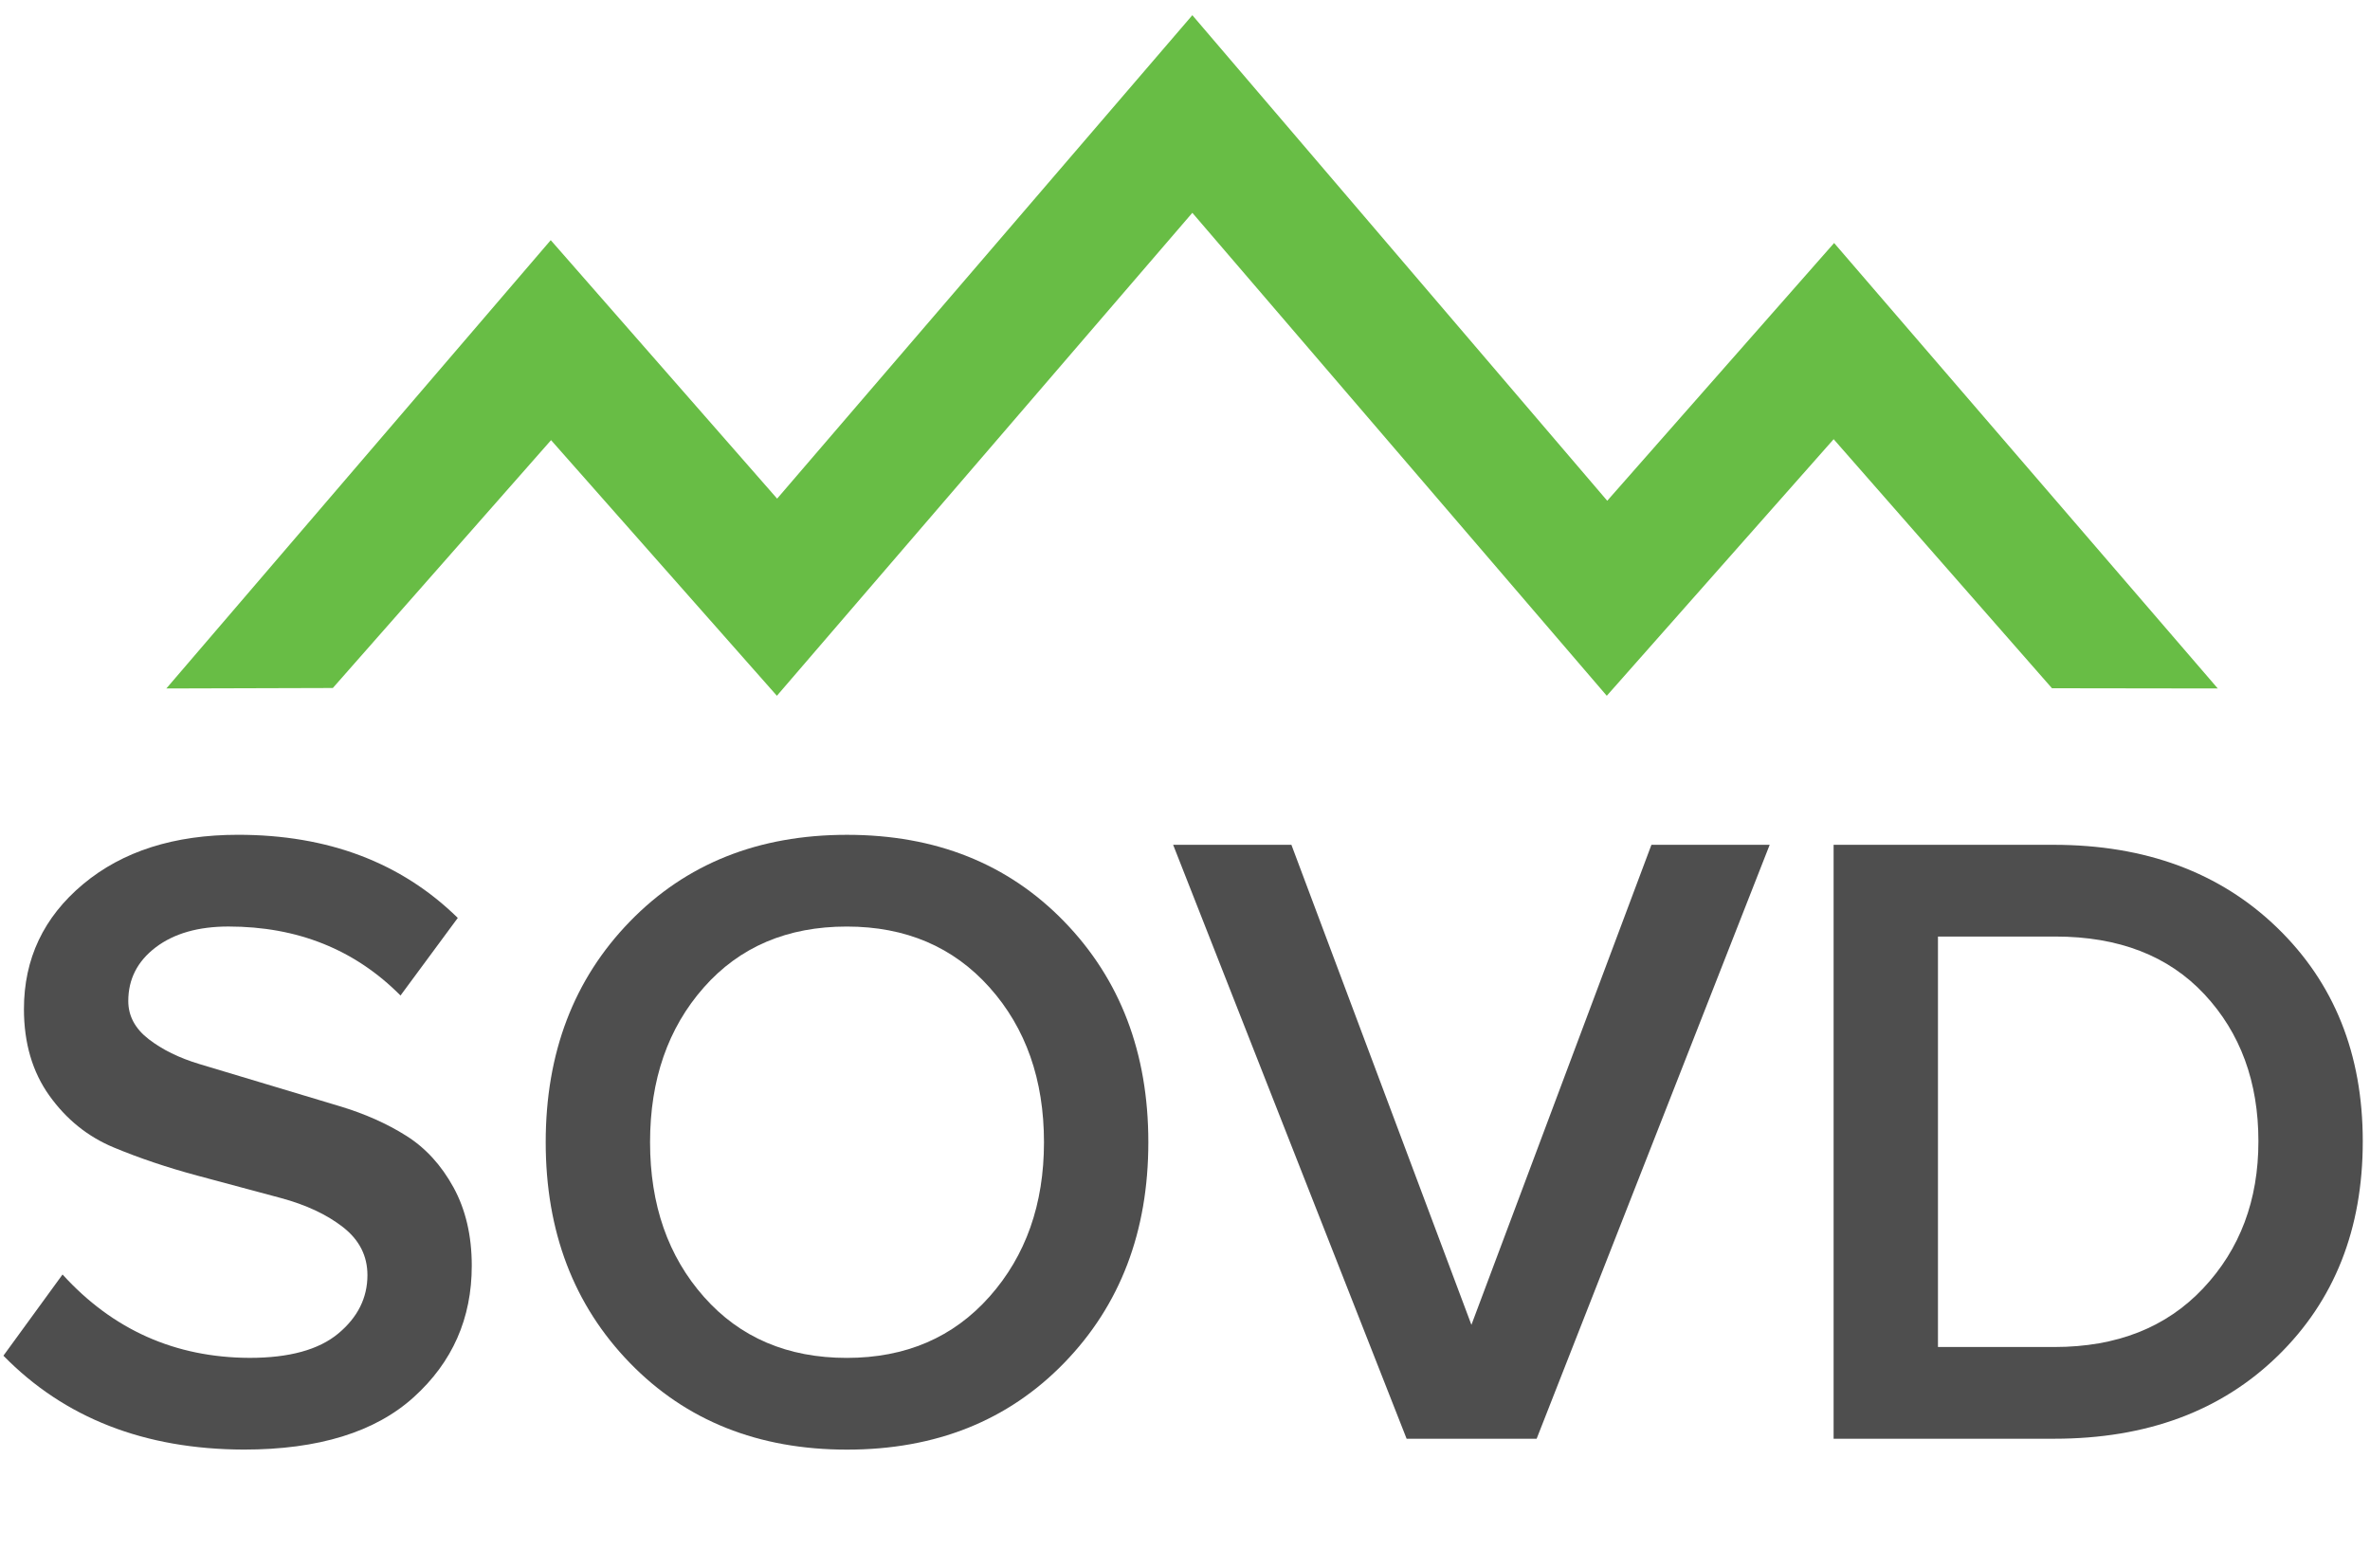 <?xml version="1.0" encoding="utf-8"?>
<!-- Generator: Adobe Illustrator 16.0.0, SVG Export Plug-In . SVG Version: 6.00 Build 0)  -->
<!DOCTYPE svg PUBLIC "-//W3C//DTD SVG 1.1//EN" "http://www.w3.org/Graphics/SVG/1.1/DTD/svg11.dtd">
<svg version="1.1" id="Layer_1" xmlns="http://www.w3.org/2000/svg" xmlns:xlink="http://www.w3.org/1999/xlink" x="0px" y="0px"
	 width="156px" height="103.2px" viewBox="0 0 156 103.2" enable-background="new 0 0 156 103.2" xml:space="preserve">
<g>
	<g>
		<path fill="#4E4E4E" d="M0.225,89.235l3.892-5.345c3.307,3.64,7.412,5.47,12.315,5.488c2.604,0,4.546-0.532,5.83-1.599
			c1.282-1.065,1.924-2.348,1.924-3.846c0-1.268-0.534-2.318-1.602-3.154c-1.068-0.835-2.44-1.478-4.115-1.927
			c-1.676-0.449-3.503-0.939-5.482-1.471s-3.817-1.151-5.516-1.859c-1.698-0.709-3.105-1.843-4.221-3.404
			c-1.116-1.56-1.674-3.46-1.674-5.7c0-3.31,1.297-6.049,3.891-8.218c2.594-2.168,5.995-3.252,10.203-3.252
			c5.918,0,10.739,1.823,14.463,5.472l-3.77,5.107c-3.005-3.027-6.779-4.541-11.324-4.541c-1.988,0-3.584,0.457-4.789,1.37
			c-1.204,0.914-1.806,2.092-1.806,3.534c0,0.981,0.448,1.817,1.343,2.51c0.896,0.692,2.006,1.238,3.331,1.636
			c1.325,0.398,2.788,0.838,4.387,1.318c1.6,0.481,3.222,0.969,4.867,1.463c1.645,0.495,3.104,1.144,4.375,1.947
			c1.272,0.803,2.307,1.937,3.107,3.399c0.799,1.464,1.199,3.181,1.199,5.15c0,3.464-1.271,6.347-3.814,8.648
			c-2.543,2.303-6.271,3.454-11.186,3.454C9.514,95.398,4.237,93.338,0.225,89.235z"/>
		<path fill="#4E4E4E" d="M41.46,89.712c-3.694-3.804-5.54-8.647-5.54-14.528c0-5.882,1.846-10.725,5.54-14.528
			c3.693-3.804,8.458-5.706,14.293-5.706s10.6,1.902,14.293,5.706s5.541,8.646,5.541,14.528c0,5.881-1.847,10.725-5.541,14.528
			s-8.458,5.706-14.293,5.706S45.154,93.516,41.46,89.712z M46.327,64.996c-2.359,2.673-3.538,6.068-3.538,10.188
			s1.184,7.515,3.553,10.187c2.368,2.673,5.5,4.009,9.397,4.009c3.877,0,7.01-1.346,9.398-4.037
			c2.387-2.691,3.581-6.078,3.581-10.158c0-4.119-1.194-7.515-3.581-10.188c-2.388-2.672-5.521-4.009-9.398-4.009
			C51.824,60.987,48.686,62.324,46.327,64.996z"/>
		<path fill="#4E4E4E" d="M77.219,55.607h7.785l11.849,31.597l11.849-31.597h7.784l-15.34,39.095h-8.558L77.219,55.607z"/>
		<path fill="#4E4E4E" d="M120.693,94.702V55.607h14.467c6.057,0,10.965,1.817,14.725,5.452c3.759,3.635,5.639,8.323,5.639,14.066
			c0,5.781-1.865,10.489-5.597,14.124c-3.73,3.635-8.634,5.452-14.709,5.452H120.693z M127.562,88.663h7.67
			c4.103,0,7.365-1.288,9.788-3.863c2.424-2.576,3.635-5.8,3.635-9.674c0-3.911-1.183-7.136-3.549-9.674
			c-2.365-2.537-5.638-3.807-9.816-3.807h-7.728V88.663z"/>
	</g>
</g>
<polyline fill="#68BD45" points="10.949,45.317 36.251,15.808 51.153,32.821 78.483,1 105.793,32.961 120.726,15.995 
	145.981,45.317 135.067,45.302 120.696,28.909 105.763,45.798 78.483,14.008 51.137,45.798 36.272,28.972 21.908,45.286 "/>
</svg>
